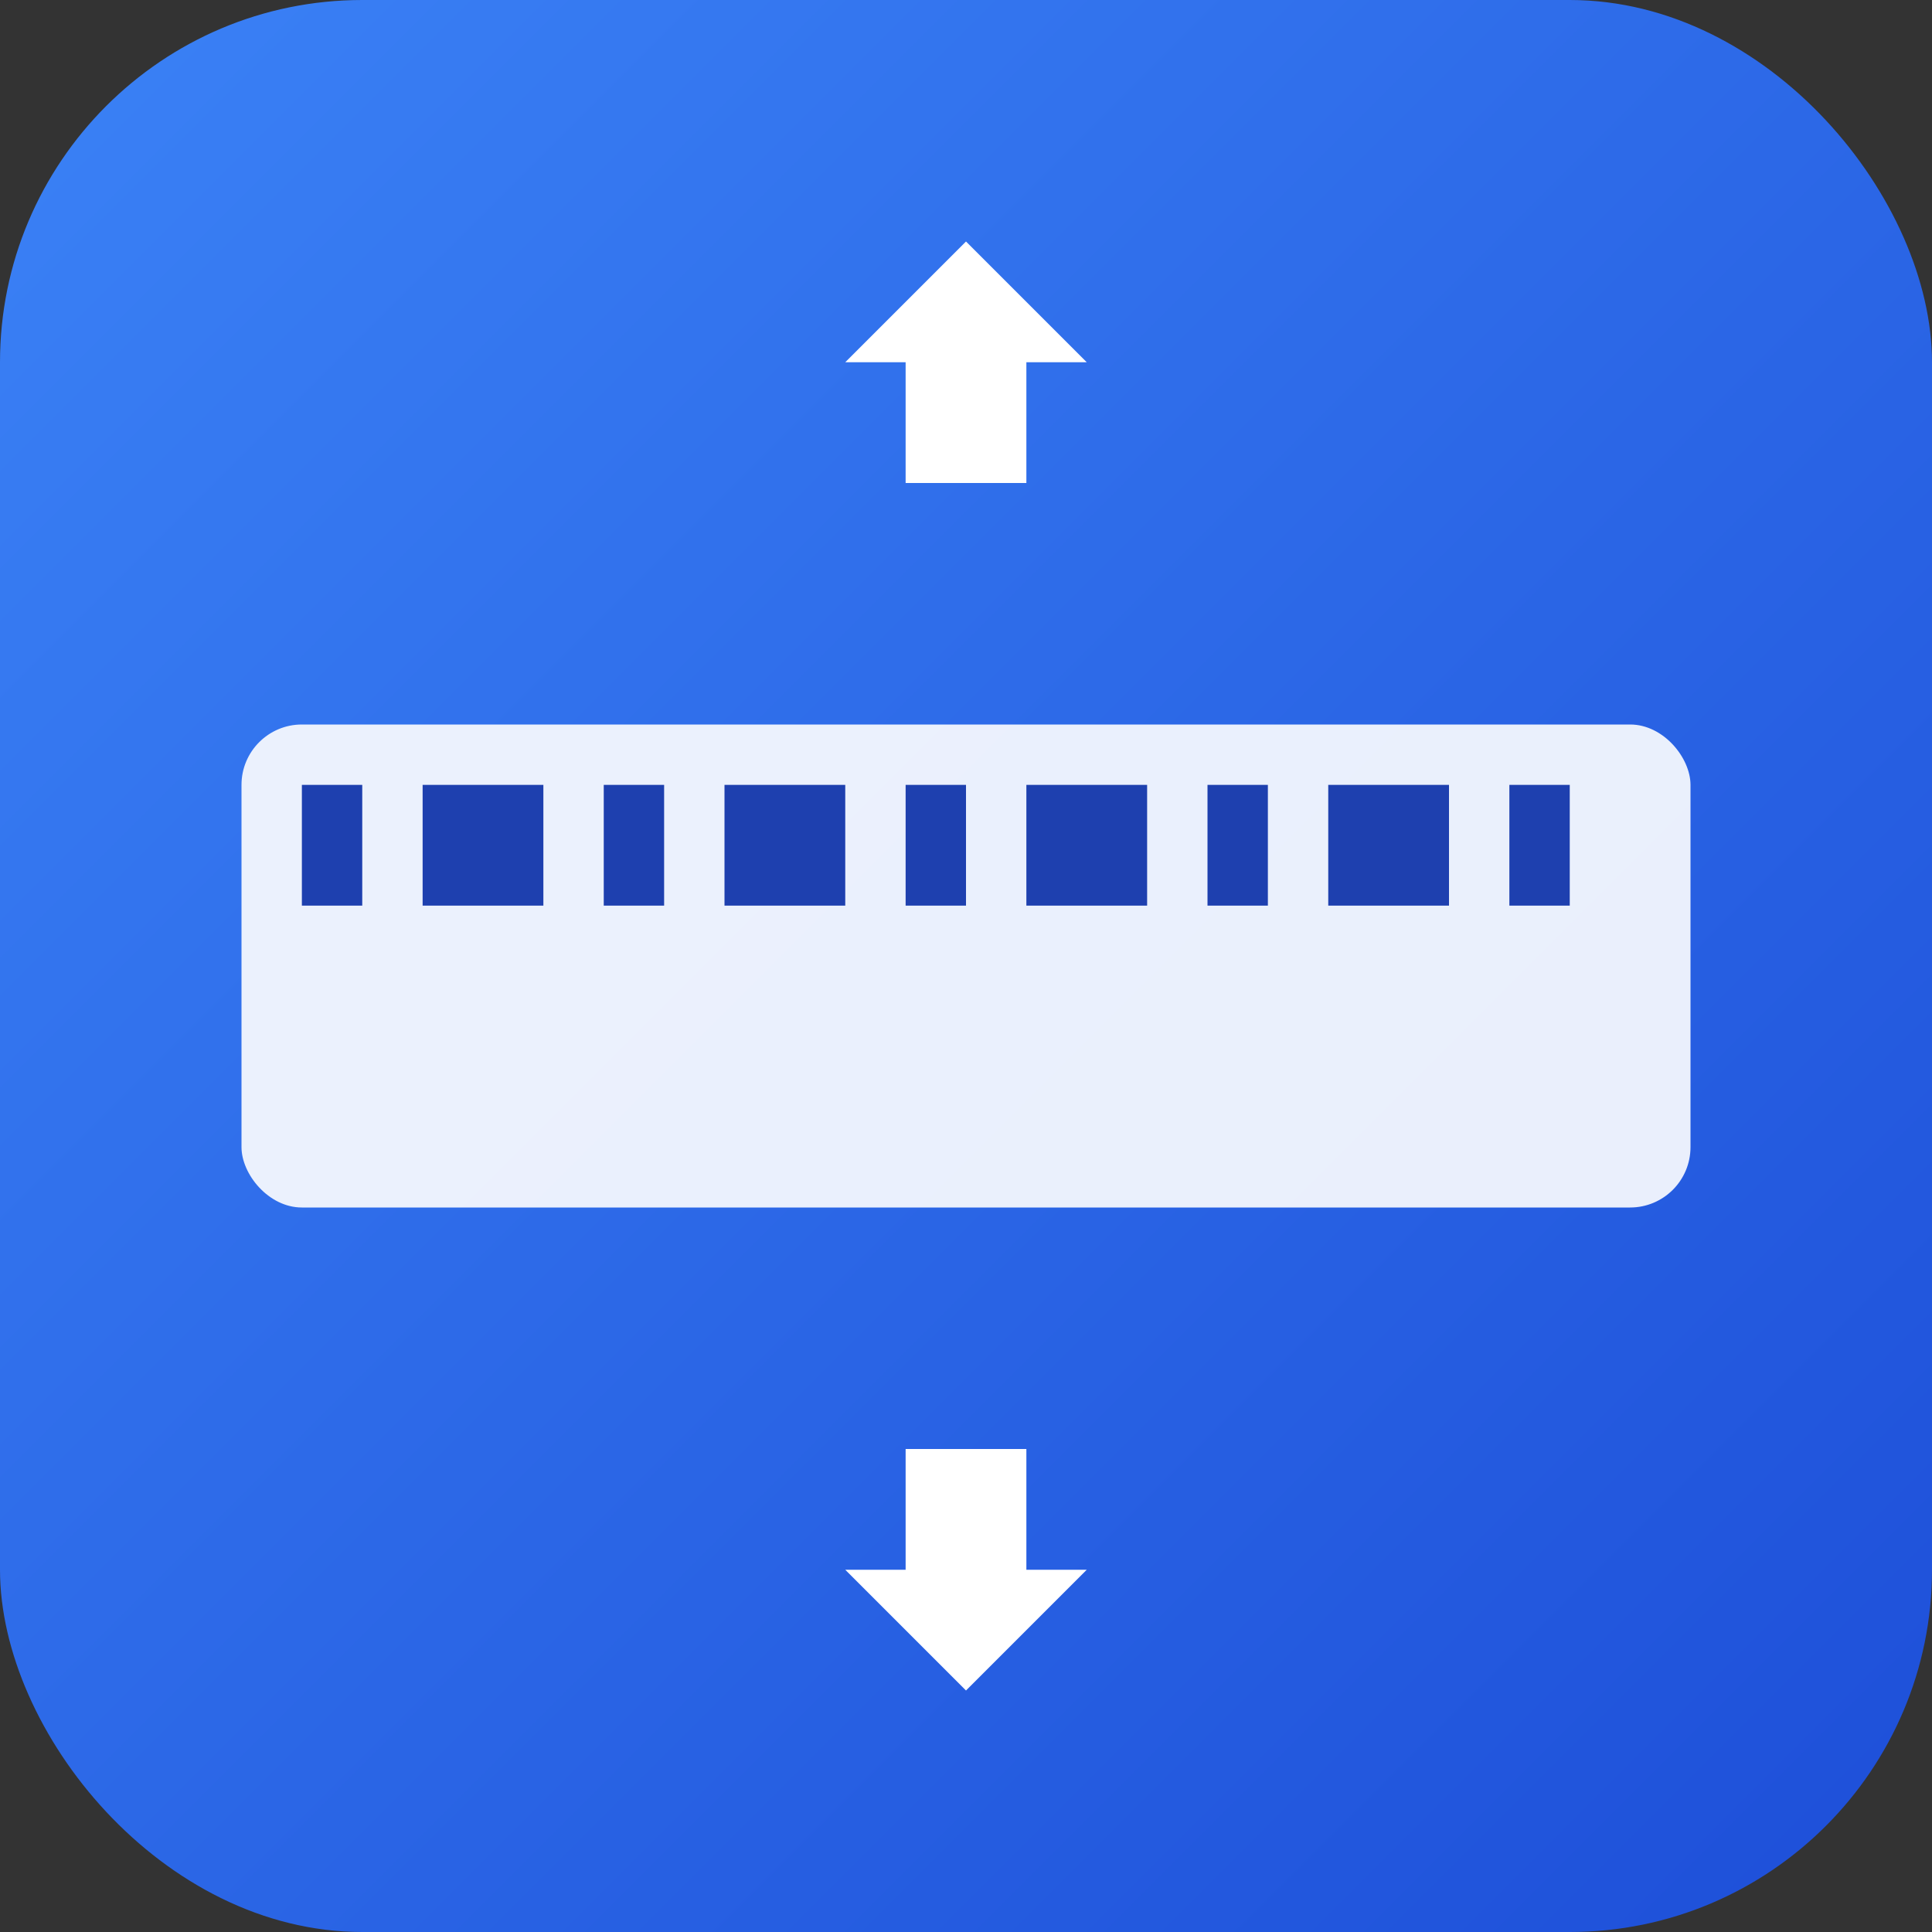 <svg width="16" height="16" viewBox="0 0 16 16" fill="none" xmlns="http://www.w3.org/2000/svg">
  <rect x="0" y="0" width="16" height="16" fill="#333333" stroke="none"/>
  <!-- Background -->
  <rect width="16" height="16" rx="3" fill="url(#gradient)"/>
  
  <!-- Ruler with measurement marks -->
  <rect x="2" y="6" width="12" height="4" rx="0.5" fill="white" opacity="0.9"/>
  <rect x="2.5" y="6.5" width="0.5" height="1" fill="#1e40af"/>
  <rect x="3.5" y="6.5" width="1" height="1" fill="#1e40af"/>
  <rect x="5" y="6.5" width="0.5" height="1" fill="#1e40af"/>
  <rect x="6" y="6.5" width="1" height="1" fill="#1e40af"/>
  <rect x="7.5" y="6.5" width="0.5" height="1" fill="#1e40af"/>
  <rect x="8.5" y="6.5" width="1" height="1" fill="#1e40af"/>
  <rect x="10" y="6.5" width="0.5" height="1" fill="#1e40af"/>
  <rect x="11" y="6.5" width="1" height="1" fill="#1e40af"/>
  <rect x="12.5" y="6.5" width="0.5" height="1" fill="#1e40af"/>
  
  <!-- Conversion arrows -->
  <path d="M8 2l-1 1h0.5v1h1v-1H9l-1-1z" fill="white"/>
  <path d="M8 14l1-1h-0.5v-1h-1v1H7l1 1z" fill="white"/>
  
  <!-- Gradient definition -->
  <defs>
    <linearGradient id="gradient" x1="0%" y1="0%" x2="100%" y2="100%">
      <stop offset="0%" style="stop-color:#3b82f6;stop-opacity:1" />
      <stop offset="100%" style="stop-color:#1d4ed8;stop-opacity:1" />
    </linearGradient>
  </defs>
</svg>